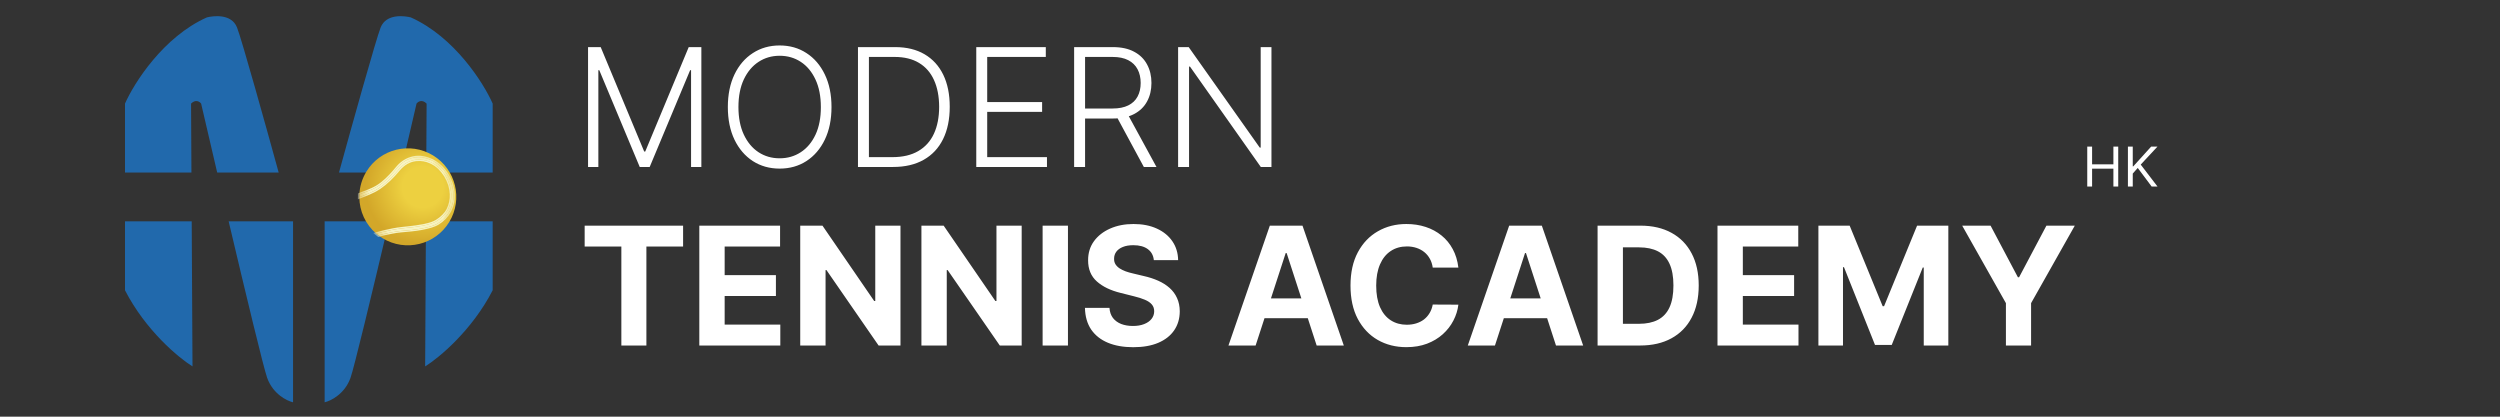 <svg width="240" height="40" viewBox="0 0 240 40" fill="none" xmlns="http://www.w3.org/2000/svg">
<rect x="0" y="0" width="240" height="40" fill="#333333" stroke="none"/>
<path d="M28.132 21.249V38.621C27.534 38.483 26.201 37.822 25.649 36.278C25.301 35.303 23.619 28.317 21.951 21.249H28.132ZM37.345 21.249C35.677 28.317 33.994 35.303 33.647 36.278C33.095 37.821 31.763 38.483 31.165 38.621V21.249H37.345ZM18.48 35.175C17.148 34.348 13.985 31.728 12 27.867V21.249H18.404C18.431 26.099 18.46 31.484 18.48 35.175ZM47.296 27.867C45.31 31.728 42.148 34.348 40.815 35.175C40.836 31.484 40.865 26.099 40.892 21.249H47.296V27.867ZM19.858 1.671C20.41 1.533 22.202 1.258 22.754 2.636C23.195 3.739 25.604 12.38 26.753 16.562H20.85C20.273 14.099 19.738 11.8 19.308 9.944C19.17 9.76 18.783 9.502 18.342 9.944C18.342 10.162 18.358 12.865 18.378 16.562H12V9.944C12.873 7.967 15.667 3.546 19.858 1.671ZM36.542 2.636C37.094 1.258 38.886 1.533 39.438 1.671C43.629 3.546 46.423 7.967 47.296 9.944V16.562H40.918C40.938 12.865 40.954 10.162 40.954 9.944C40.513 9.502 40.126 9.76 39.988 9.944C39.558 11.8 39.023 14.099 38.446 16.562H32.543C33.692 12.38 36.101 3.739 36.542 2.636Z" fill="#2169AC"/>
<path d="M36.735 22.875C36.595 22.79 36.462 22.699 36.334 22.603C36.262 22.548 36.192 22.492 36.124 22.434C35.08 21.543 34.507 20.254 34.494 18.934C34.493 18.843 34.495 18.752 34.5 18.66C34.537 17.913 34.755 17.164 35.17 16.48C36.504 14.282 39.367 13.582 41.565 14.915C43.763 16.249 44.464 19.112 43.13 21.31C41.796 23.508 38.933 24.209 36.735 22.875Z" fill="url(#paint0_radial_36_577)"/>
<mask id="mask0_36_577" style="mask-type:alpha" maskUnits="userSpaceOnUse" x="34" y="14" width="10" height="10">
<path d="M36.735 22.875C36.595 22.79 36.462 22.699 36.334 22.603C36.262 22.548 36.192 22.492 36.124 22.434C35.08 21.543 34.507 20.254 34.494 18.934C34.493 18.843 34.495 18.752 34.5 18.66C34.537 17.913 34.755 17.164 35.17 16.48C36.504 14.282 39.367 13.582 41.565 14.915C43.763 16.249 44.464 19.112 43.13 21.31C41.796 23.508 38.933 24.209 36.735 22.875Z" fill="url(#paint1_radial_36_577)"/>
</mask>
<g mask="url(#mask0_36_577)">
<path d="M34.494 18.934C34.718 18.845 35.244 18.658 35.888 18.341C36.569 18.005 37.284 17.399 37.932 16.672C38.053 16.537 38.173 16.399 38.292 16.259C38.759 15.713 39.309 15.418 39.877 15.342C40.388 15.275 40.884 15.351 41.352 15.568C41.897 15.822 42.373 16.254 42.729 16.818C42.901 17.09 43.038 17.384 43.14 17.693C43.244 18.007 43.303 18.325 43.316 18.635C43.336 19.162 43.225 19.671 43.01 20.099C42.779 20.561 42.401 20.923 41.925 21.221C41.925 21.221 41.925 21.221 41.924 21.221C41.924 21.221 41.924 21.222 41.924 21.222C41.596 21.431 41.138 21.553 40.599 21.662C40.019 21.781 39.316 21.848 38.611 21.923C37.923 21.998 37.312 22.132 36.813 22.254C36.532 22.324 36.305 22.386 36.124 22.434C36.192 22.492 36.262 22.548 36.334 22.603C36.505 22.551 36.715 22.488 36.98 22.435C37.401 22.349 37.882 22.231 38.443 22.178C39.079 22.119 39.822 22.068 40.499 21.936C41.114 21.815 41.659 21.683 42.053 21.434C42.57 21.113 42.953 20.701 43.207 20.197C43.326 19.961 43.42 19.7 43.477 19.425C43.532 19.162 43.535 18.875 43.524 18.596C43.511 18.265 43.447 17.958 43.339 17.624C43.233 17.296 43.095 17.022 42.912 16.732C42.53 16.127 42.02 15.658 41.432 15.384C40.92 15.146 40.427 15.034 39.868 15.108C39.256 15.189 38.648 15.494 38.155 16.08C38.037 16.221 37.919 16.361 37.799 16.5C37.434 16.92 36.87 17.515 36.232 17.906C35.583 18.303 34.852 18.5 34.5 18.66L34.494 18.934Z" fill="#F7F4C5"/>
<path d="M43.029 16.658L43.098 16.769C43.253 17.028 43.374 17.283 43.471 17.581L43.51 17.709C43.598 18.005 43.65 18.287 43.662 18.591L43.668 18.805C43.669 19.022 43.657 19.243 43.613 19.453C43.561 19.704 43.478 19.945 43.376 20.166L43.331 20.259L43.331 20.26L43.279 20.358C43.014 20.841 42.63 21.237 42.128 21.55L42.128 21.55C41.709 21.815 41.139 21.951 40.526 22.071C39.841 22.205 39.087 22.256 38.457 22.315L38.457 22.316C37.905 22.368 37.435 22.483 37.008 22.57L37.007 22.57C36.749 22.622 36.545 22.683 36.374 22.735L36.307 22.755L36.252 22.712C36.177 22.656 36.105 22.598 36.035 22.539L35.834 22.367L36.09 22.3C36.268 22.254 36.498 22.19 36.78 22.12L36.974 22.074C37.438 21.964 37.987 21.853 38.596 21.786L38.596 21.786L39.124 21.73C39.645 21.674 40.143 21.615 40.572 21.527L40.769 21.486C41.219 21.387 41.584 21.276 41.85 21.105L41.852 21.104L41.877 21.088L41.878 21.087C42.327 20.802 42.675 20.462 42.888 20.037C43.091 19.631 43.198 19.145 43.178 18.64C43.168 18.381 43.123 18.116 43.045 17.85L43.01 17.736C42.923 17.475 42.812 17.225 42.674 16.991L42.614 16.892C42.291 16.381 41.869 15.986 41.391 15.741L41.294 15.694C40.878 15.5 40.439 15.424 39.986 15.469L39.896 15.479C39.365 15.549 38.845 15.825 38.397 16.348L38.218 16.558C38.157 16.627 38.097 16.696 38.036 16.764L37.912 16.901C37.332 17.529 36.699 18.064 36.081 18.396L35.949 18.465C35.299 18.785 34.765 18.975 34.546 19.062L34.353 19.14L34.364 18.57L34.443 18.535C34.623 18.453 34.909 18.358 35.206 18.244C35.51 18.126 35.846 17.981 36.16 17.789C36.78 17.409 37.332 16.828 37.696 16.409C37.815 16.271 37.933 16.132 38.05 15.992C38.565 15.379 39.204 15.057 39.85 14.972L39.96 14.959C40.507 14.909 40.994 15.028 41.49 15.259L41.605 15.315C42.171 15.607 42.66 16.073 43.029 16.658ZM42.913 16.732C42.531 16.127 42.02 15.658 41.433 15.384L41.337 15.341C40.859 15.133 40.392 15.039 39.868 15.108L39.754 15.126C39.181 15.229 38.618 15.531 38.156 16.08C38.038 16.221 37.92 16.361 37.8 16.5C37.434 16.92 36.87 17.515 36.232 17.907C35.584 18.303 34.852 18.5 34.5 18.66L34.495 18.934C34.69 18.856 35.118 18.703 35.653 18.454L35.889 18.341C36.57 18.005 37.285 17.399 37.933 16.672C38.054 16.537 38.174 16.399 38.292 16.259C38.731 15.747 39.241 15.456 39.771 15.359L39.878 15.342C40.357 15.279 40.823 15.342 41.264 15.529L41.353 15.568C41.897 15.822 42.373 16.254 42.73 16.818C42.902 17.09 43.039 17.384 43.141 17.693C43.244 18.007 43.304 18.325 43.316 18.635C43.337 19.162 43.225 19.671 43.011 20.099C42.779 20.561 42.401 20.923 41.925 21.221L41.924 21.222L41.861 21.26C41.538 21.446 41.105 21.56 40.599 21.663C40.019 21.781 39.316 21.848 38.611 21.923L38.357 21.954C37.773 22.032 37.251 22.147 36.813 22.254L36.431 22.352C36.317 22.383 36.215 22.41 36.125 22.434C36.159 22.463 36.193 22.491 36.228 22.52L36.335 22.603C36.463 22.564 36.613 22.519 36.792 22.476L36.98 22.435C37.401 22.349 37.882 22.231 38.444 22.178C39 22.126 39.639 22.081 40.243 21.982L40.499 21.936C41.114 21.815 41.66 21.683 42.054 21.434C42.538 21.133 42.905 20.753 43.159 20.291L43.208 20.198C43.311 19.991 43.397 19.765 43.455 19.527L43.478 19.425C43.519 19.228 43.531 19.017 43.53 18.807L43.525 18.596C43.513 18.306 43.463 18.035 43.378 17.748L43.339 17.623C43.246 17.337 43.13 17.091 42.979 16.84L42.913 16.732Z" fill="#F7F4C5"/>
</g>
<path d="M56.453 4.522H57.667L61.842 14.545H61.943L66.117 4.522H67.331V16.029H66.342V6.741H66.252L62.37 16.029H61.414L57.532 6.741H57.442V16.029H56.453V4.522ZM79.824 10.275C79.824 11.474 79.611 12.517 79.183 13.405C78.757 14.289 78.168 14.974 77.419 15.461C76.674 15.944 75.816 16.186 74.846 16.186C73.876 16.186 73.016 15.944 72.267 15.461C71.522 14.974 70.935 14.289 70.508 13.405C70.085 12.517 69.873 11.474 69.873 10.275C69.873 9.077 70.085 8.035 70.508 7.151C70.935 6.263 71.523 5.578 72.273 5.095C73.022 4.608 73.879 4.364 74.846 4.364C75.816 4.364 76.674 4.608 77.419 5.095C78.168 5.578 78.757 6.263 79.183 7.151C79.611 8.035 79.824 9.077 79.824 10.275ZM78.802 10.275C78.802 9.245 78.629 8.363 78.284 7.629C77.94 6.891 77.47 6.327 76.874 5.938C76.279 5.548 75.603 5.353 74.846 5.353C74.093 5.353 73.419 5.548 72.823 5.938C72.228 6.327 71.756 6.889 71.407 7.623C71.063 8.357 70.89 9.241 70.89 10.275C70.89 11.305 71.063 12.187 71.407 12.922C71.752 13.656 72.222 14.22 72.818 14.613C73.413 15.002 74.089 15.197 74.846 15.197C75.603 15.197 76.279 15.002 76.874 14.613C77.474 14.223 77.946 13.661 78.29 12.927C78.635 12.189 78.805 11.305 78.802 10.275ZM85.736 16.029H82.365V4.522H85.939C87.036 4.522 87.974 4.75 88.754 5.207C89.536 5.664 90.136 6.32 90.552 7.174C90.967 8.028 91.175 9.052 91.175 10.247C91.175 11.453 90.962 12.489 90.535 13.354C90.111 14.216 89.493 14.877 88.68 15.338C87.871 15.798 86.89 16.029 85.736 16.029ZM83.416 15.085H85.674C86.663 15.085 87.491 14.89 88.158 14.5C88.825 14.111 89.325 13.555 89.658 12.832C89.992 12.109 90.158 11.247 90.158 10.247C90.154 9.254 89.99 8.4 89.664 7.685C89.342 6.97 88.862 6.421 88.225 6.039C87.592 5.657 86.809 5.466 85.877 5.466H83.416V15.085ZM93.722 16.029V4.522H100.397V5.466H94.772V9.798H100.043V10.742H94.772V15.085H100.509V16.029H93.722ZM103.116 16.029V4.522H106.83C107.647 4.522 108.329 4.67 108.875 4.966C109.426 5.258 109.84 5.664 110.117 6.185C110.398 6.702 110.539 7.295 110.539 7.966C110.539 8.636 110.398 9.228 110.117 9.741C109.84 10.255 109.428 10.655 108.881 10.944C108.334 11.232 107.656 11.377 106.847 11.377H103.684V10.416H106.819C107.418 10.416 107.916 10.316 108.314 10.118C108.714 9.919 109.012 9.637 109.207 9.269C109.405 8.902 109.505 8.468 109.505 7.966C109.505 7.464 109.405 7.026 109.207 6.651C109.008 6.273 108.709 5.981 108.308 5.775C107.911 5.569 107.409 5.466 106.802 5.466H104.167V16.029H103.116ZM108.19 10.837L111.022 16.029H109.808L107.004 10.837H108.19ZM122.06 4.522V16.029H121.037L114.238 6.393H114.149V16.029H113.098V4.522H114.115L120.936 14.169H121.026V4.522H122.06Z" fill="white"/>
<path d="M56.127 23.668V21.662H65.577V23.668H62.054V33.169H59.65V23.668H56.127ZM67.134 33.169V21.662H74.887V23.668H69.567V26.41H74.488V28.416H69.567V31.164H74.91V33.169H67.134ZM86.446 21.662V33.169H84.345L79.339 25.927H79.254V33.169H76.822V21.662H78.957L83.924 28.899H84.025V21.662H86.446ZM98.081 21.662V33.169H95.98L90.974 25.927H90.889V33.169H88.456V21.662H90.591L95.558 28.899H95.66V21.662H98.081ZM102.524 21.662V33.169H100.091V21.662H102.524ZM110.768 24.972C110.723 24.519 110.53 24.166 110.189 23.916C109.849 23.665 109.386 23.539 108.802 23.539C108.405 23.539 108.069 23.595 107.796 23.708C107.522 23.816 107.313 23.968 107.167 24.163C107.024 24.358 106.953 24.578 106.953 24.826C106.946 25.032 106.989 25.212 107.082 25.365C107.18 25.519 107.313 25.652 107.481 25.764C107.65 25.873 107.845 25.968 108.066 26.051C108.287 26.129 108.523 26.197 108.774 26.253L109.807 26.5C110.309 26.612 110.77 26.762 111.19 26.95C111.609 27.137 111.972 27.367 112.28 27.641C112.587 27.914 112.825 28.236 112.993 28.607C113.165 28.978 113.254 29.403 113.257 29.883C113.254 30.587 113.074 31.197 112.718 31.714C112.366 32.227 111.856 32.626 111.19 32.911C110.527 33.192 109.727 33.332 108.79 33.332C107.861 33.332 107.052 33.19 106.363 32.905C105.678 32.621 105.142 32.199 104.756 31.641C104.374 31.079 104.174 30.384 104.155 29.557H106.509C106.535 29.942 106.646 30.265 106.841 30.523C107.039 30.778 107.303 30.971 107.633 31.102C107.966 31.229 108.343 31.293 108.762 31.293C109.174 31.293 109.532 31.233 109.835 31.113C110.143 30.993 110.38 30.826 110.549 30.613C110.718 30.399 110.802 30.154 110.802 29.877C110.802 29.618 110.725 29.401 110.572 29.225C110.422 29.049 110.201 28.899 109.909 28.776C109.62 28.652 109.266 28.54 108.847 28.439L107.594 28.124C106.623 27.888 105.857 27.519 105.296 27.017C104.734 26.515 104.455 25.839 104.458 24.989C104.455 24.292 104.64 23.683 105.015 23.163C105.393 22.642 105.912 22.235 106.571 21.943C107.23 21.651 107.979 21.505 108.819 21.505C109.673 21.505 110.418 21.651 111.055 21.943C111.695 22.235 112.193 22.642 112.549 23.163C112.905 23.683 113.089 24.286 113.1 24.972H110.768ZM120.539 33.169H117.932L121.904 21.662H125.04L129.006 33.169H126.399L123.517 24.292H123.427L120.539 33.169ZM120.376 28.646H126.534V30.546H120.376V28.646ZM140.004 25.691H137.543C137.498 25.373 137.406 25.09 137.267 24.843C137.129 24.592 136.951 24.378 136.733 24.202C136.516 24.026 136.265 23.891 135.981 23.797C135.7 23.704 135.394 23.657 135.065 23.657C134.469 23.657 133.95 23.805 133.508 24.101C133.066 24.393 132.724 24.82 132.48 25.382C132.237 25.94 132.115 26.618 132.115 27.416C132.115 28.236 132.237 28.925 132.48 29.484C132.727 30.042 133.072 30.463 133.514 30.748C133.956 31.032 134.467 31.175 135.048 31.175C135.374 31.175 135.675 31.132 135.952 31.046C136.233 30.959 136.483 30.834 136.7 30.669C136.917 30.501 137.097 30.296 137.239 30.057C137.385 29.817 137.486 29.544 137.543 29.236L140.004 29.248C139.94 29.776 139.781 30.285 139.526 30.776C139.275 31.263 138.936 31.699 138.509 32.085C138.086 32.467 137.58 32.77 136.992 32.995C136.408 33.216 135.746 33.327 135.009 33.327C133.982 33.327 133.064 33.094 132.255 32.63C131.45 32.166 130.813 31.493 130.345 30.613C129.881 29.733 129.648 28.667 129.648 27.416C129.648 26.161 129.884 25.093 130.356 24.213C130.828 23.333 131.469 22.663 132.278 22.202C133.087 21.737 133.997 21.505 135.009 21.505C135.675 21.505 136.293 21.599 136.863 21.786C137.436 21.973 137.943 22.247 138.385 22.606C138.827 22.962 139.187 23.399 139.464 23.916C139.745 24.432 139.925 25.024 140.004 25.691ZM143.515 33.169H140.908L144.881 21.662H148.016L151.983 33.169H149.375L146.493 24.292H146.403L143.515 33.169ZM143.352 28.646H149.51V30.546H143.352V28.646ZM157.447 33.169H153.368V21.662H157.48C158.638 21.662 159.634 21.893 160.47 22.354C161.305 22.811 161.947 23.468 162.397 24.326C162.85 25.183 163.077 26.21 163.077 27.405C163.077 28.603 162.85 29.633 162.397 30.495C161.947 31.357 161.301 32.018 160.458 32.478C159.619 32.939 158.615 33.169 157.447 33.169ZM155.8 31.085H157.346C158.065 31.085 158.67 30.957 159.16 30.703C159.655 30.444 160.026 30.046 160.273 29.506C160.524 28.963 160.649 28.262 160.649 27.405C160.649 26.554 160.524 25.86 160.273 25.32C160.026 24.781 159.657 24.384 159.166 24.129C158.675 23.874 158.07 23.747 157.351 23.747H155.8V31.085ZM164.879 33.169V21.662H172.633V23.668H167.312V26.41H172.234V28.416H167.312V31.164H172.655V33.169H164.879ZM174.567 21.662H177.567L180.736 29.394H180.871L184.04 21.662H187.04V33.169H184.68V25.68H184.585L181.607 33.113H180L177.022 25.652H176.927V33.169H174.567V21.662ZM188.37 21.662H191.096L193.719 26.618H193.832L196.456 21.662H199.181L194.984 29.102V33.169H192.568V29.102L188.37 21.662Z" fill="white"/>
<path d="M200.376 17.907V14.071H200.841V15.779H202.886V14.071H203.35V17.907H202.886V16.191H200.841V17.907H200.376ZM204.28 17.907V14.071H204.745V15.974H204.79L206.513 14.071H207.12L205.509 15.801L207.12 17.907H206.558L205.224 16.123L204.745 16.663V17.907H204.28Z" fill="white"/>
<defs>
<radialGradient id="paint0_radial_36_577" cx="0" cy="0" r="1" gradientUnits="userSpaceOnUse" gradientTransform="translate(40.59 17.96) rotate(71.403) scale(6.216)">
<stop offset="0.315" stop-color="#EDD040"/>
<stop offset="0.885" stop-color="#D3A729"/>
</radialGradient>
<radialGradient id="paint1_radial_36_577" cx="0" cy="0" r="1" gradientUnits="userSpaceOnUse" gradientTransform="translate(40.59 17.96) rotate(71.403) scale(6.216)">
<stop offset="0.315" stop-color="#EDD040"/>
<stop offset="0.885" stop-color="#D3A729"/>
</radialGradient>
</defs>
</svg>
